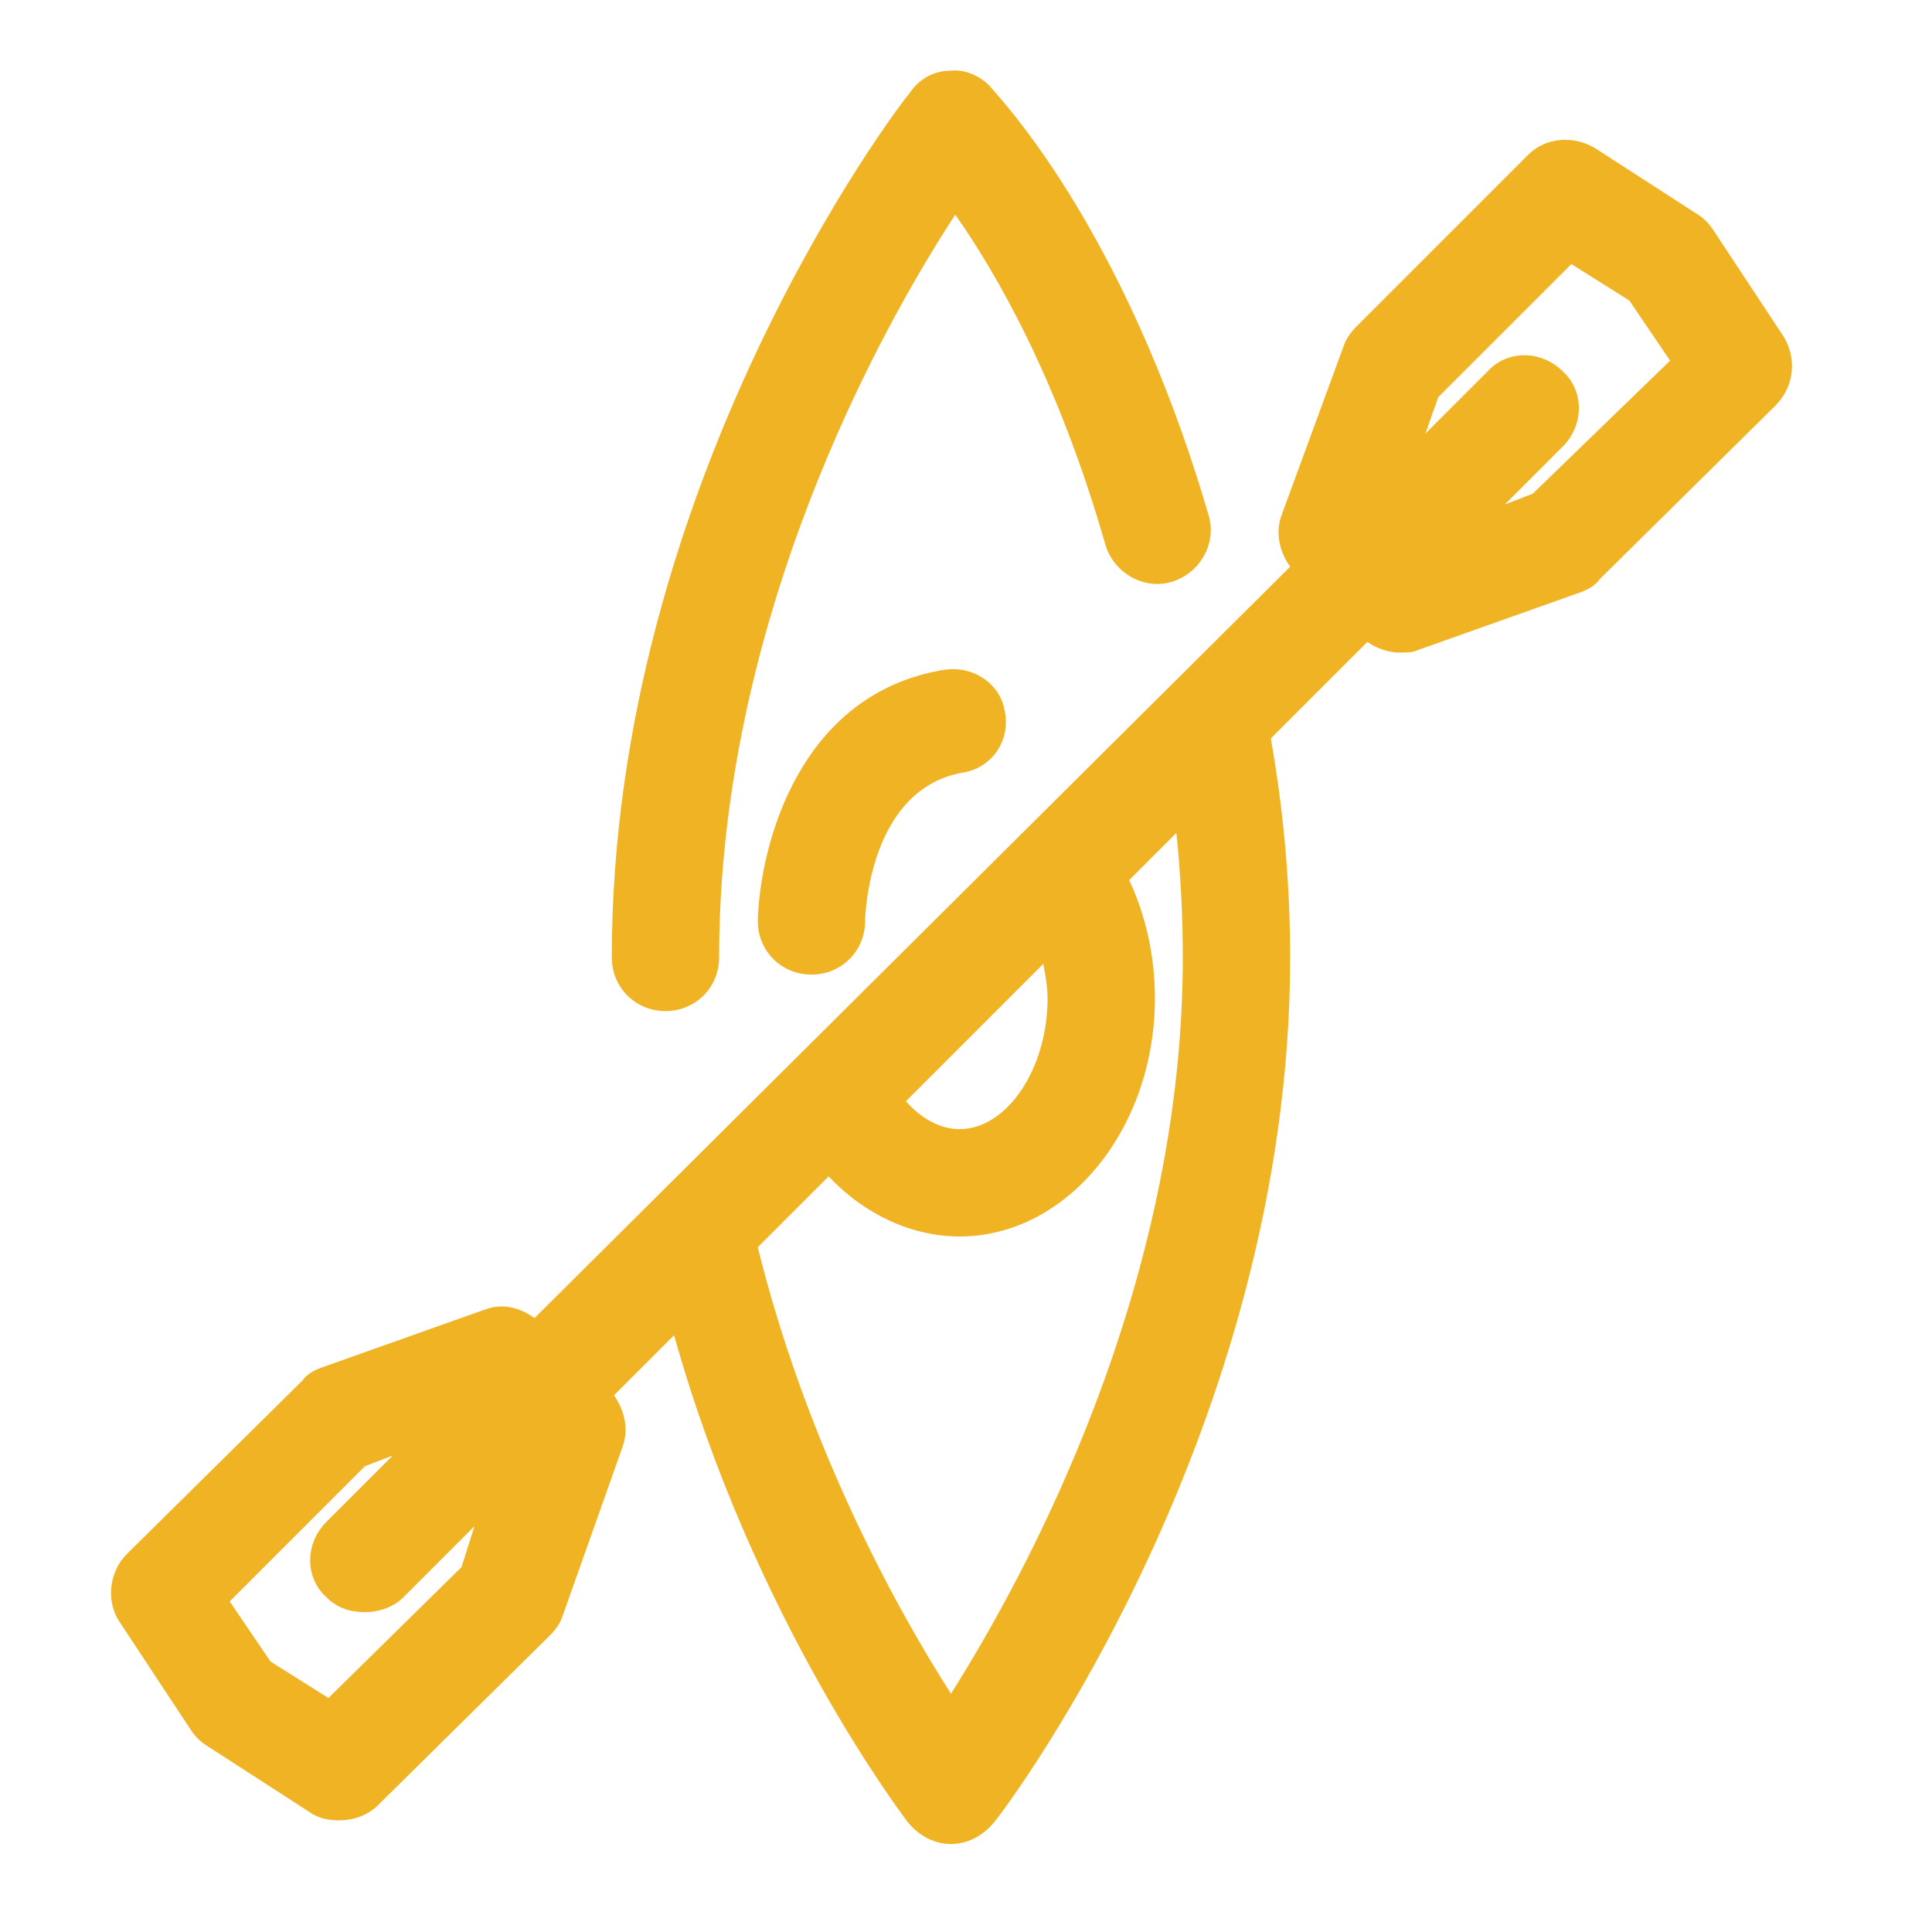 <?xml version="1.0" encoding="utf-8"?>
<!-- Generator: Adobe Illustrator 27.0.0, SVG Export Plug-In . SVG Version: 6.00 Build 0)  -->
<svg xmlns="http://www.w3.org/2000/svg" xmlns:xlink="http://www.w3.org/1999/xlink" version="1.1" id="Layer_1" x="0px" y="0px" viewBox="0 0 90 90" style="enable-background:new 0 0 90 90;" xml:space="preserve" fill="#f0b323">
<style type="text/css">
	.st0{fill: #f0b323;}
</style>
<g>
	<path class="st0" d="M31,47.1c1.4,0,2.5-1.1,2.5-2.5c0-15.6,7.4-29.1,11-34.6c1.9,2.7,4.8,7.7,7,15.4c0.4,1.3,1.8,2.1,3.1,1.7   c1.3-0.4,2.1-1.8,1.7-3.1c-4-13.7-10-19.7-10.2-20c-0.5-0.5-1.2-0.8-1.9-0.7c-0.7,0-1.4,0.4-1.8,1C41.8,5,28.5,22.5,28.5,44.6   C28.5,46,29.6,47.1,31,47.1z"/>
	<path class="st0" d="M83.1,15.7l-3.3-5c-0.2-0.3-0.4-0.5-0.7-0.7l-4.8-3.1c-1-0.6-2.3-0.5-3.1,0.3l-8,8c-0.3,0.3-0.5,0.6-0.6,0.9   L59.7,24c-0.3,0.8-0.1,1.7,0.4,2.4L24.9,61.4c-0.7-0.5-1.5-0.7-2.3-0.4L15,63.7c-0.3,0.1-0.7,0.3-0.9,0.6l-8.2,8.1   c-0.8,0.8-1,2.2-0.3,3.2l3.3,5c0.2,0.3,0.4,0.5,0.7,0.7l4.8,3.1c0.4,0.3,0.9,0.4,1.4,0.4c0.6,0,1.3-0.2,1.8-0.7l8-7.9   c0.3-0.3,0.5-0.6,0.6-0.9l2.8-7.9c0.3-0.8,0.1-1.7-0.4-2.4l2.8-2.8C35.1,75.4,42,84.5,42.3,84.9c0.5,0.6,1.2,1,2,1c0,0,0,0,0,0   c0.8,0,1.5-0.4,2-1c0.6-0.7,13.8-18.3,13.8-40.3c0-3.4-0.3-6.8-0.9-10.2l4.5-4.5c0.4,0.3,1,0.5,1.5,0.5c0.3,0,0.6,0,0.8-0.1   l7.6-2.7c0.3-0.1,0.7-0.3,0.9-0.6l8.2-8.1C83.6,18,83.7,16.7,83.1,15.7z M48.8,46.5c0,3.3-1.9,6.1-4.1,6.1c-0.9,0-1.8-0.5-2.5-1.3   l6.4-6.4C48.7,45.4,48.8,46,48.8,46.5z M21.5,73l-6.2,6.1l-2.7-1.7l-1.9-2.8l6.3-6.3l1.3-0.5l-3.1,3.1c-1,1-1,2.6,0,3.5   c0.5,0.5,1.1,0.7,1.8,0.7c0.6,0,1.3-0.2,1.8-0.7l3.3-3.3L21.5,73z M55.1,44.6c0,15.3-7.2,28.6-10.8,34.3c-2.5-3.9-6.7-11.5-9-20.8   l3.3-3.3c1.7,1.8,3.9,2.8,6.1,2.8c5,0,9.1-5,9.1-11.1c0-1.9-0.4-3.8-1.2-5.5l2.2-2.2C55,40.7,55.1,42.7,55.1,44.6z M71.4,23   l-1.3,0.5l2.7-2.7c1-1,1-2.6,0-3.5c-1-1-2.6-1-3.5,0l-2.9,2.9l0.6-1.7l6.2-6.2l2.7,1.7l1.9,2.8L71.4,23z"/>
	<path class="st0" d="M44,31.2c-6.8,1.1-8.6,8.2-8.7,11.7c0,1.4,1.1,2.5,2.5,2.5c0,0,0,0,0,0c1.4,0,2.5-1.1,2.5-2.5   c0-0.3,0.2-6.1,4.5-6.9c1.4-0.2,2.3-1.5,2-2.9C46.6,31.9,45.4,31,44,31.2z"/>
</g>
</svg>
